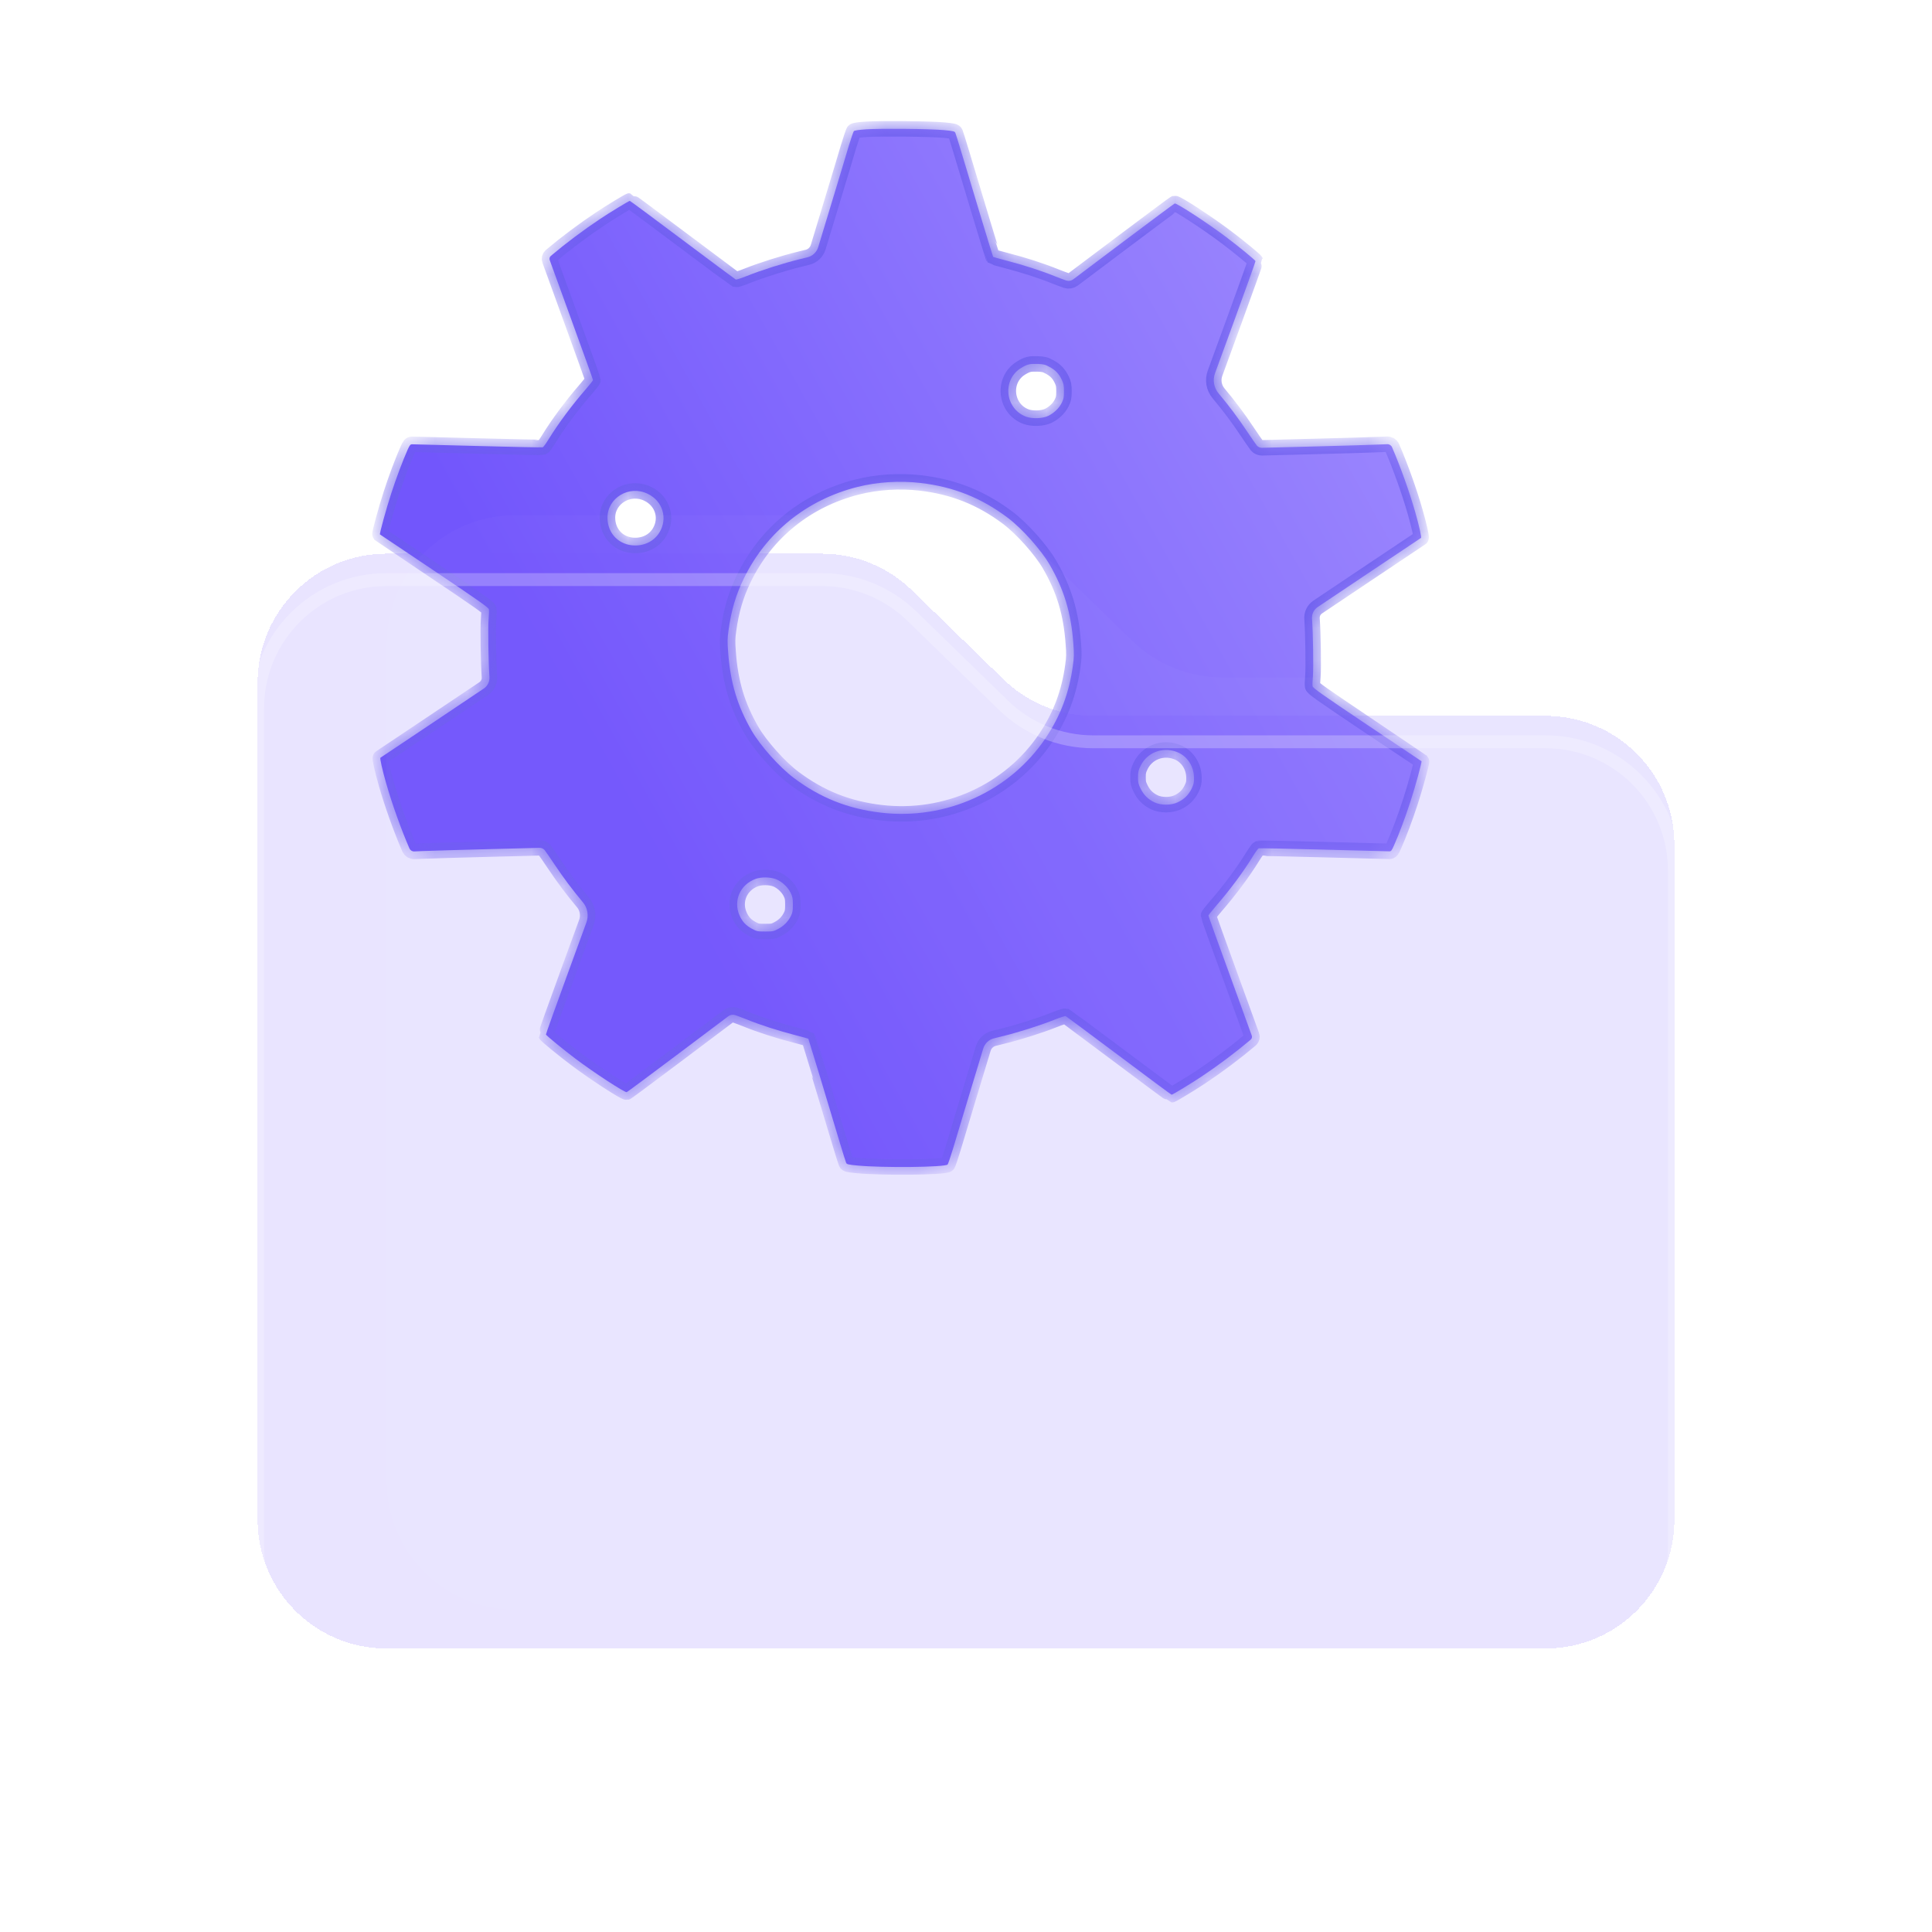 <?xml version="1.0" encoding="UTF-8"?> <svg xmlns="http://www.w3.org/2000/svg" width="60" height="60" viewBox="0 0 60 60" fill="none"><path d="M26.899 4.016C26.681 4.031 26.535 4.051 26.517 4.072C26.502 4.087 26.426 4.312 26.347 4.57C26.272 4.828 26.047 5.571 25.849 6.226C25.652 6.878 25.455 7.53 25.412 7.669C25.365 7.829 25.237 7.952 25.075 7.991L24.861 8.043C24.322 8.175 23.66 8.385 23.197 8.569C23.025 8.638 22.869 8.688 22.851 8.681C22.833 8.673 22.09 8.122 21.2 7.454C20.307 6.784 19.572 6.238 19.559 6.238C19.531 6.238 18.927 6.605 18.644 6.795C18.123 7.141 17.577 7.55 17.107 7.947C17.069 7.979 17.055 8.032 17.072 8.078L17.729 9.887C18.108 10.926 18.416 11.788 18.416 11.803C18.416 11.818 18.315 11.945 18.194 12.086C17.751 12.597 17.342 13.148 17.038 13.641C16.957 13.773 16.877 13.884 16.856 13.891C16.836 13.899 15.931 13.881 14.844 13.851C13.757 13.821 12.836 13.798 12.801 13.798C12.743 13.798 12.725 13.821 12.659 13.967C12.505 14.314 12.3 14.86 12.149 15.327C11.995 15.798 11.782 16.576 11.8 16.597C11.805 16.602 12.566 17.112 13.489 17.729C14.91 18.682 15.17 18.867 15.183 18.925C15.19 18.963 15.185 19.107 15.173 19.246C15.152 19.497 15.168 20.573 15.2 21.021C15.211 21.165 15.144 21.303 15.024 21.384L13.529 22.386C12.599 23.008 11.828 23.524 11.815 23.532C11.792 23.547 11.871 23.901 11.997 24.341C12.177 24.97 12.452 25.741 12.715 26.348C12.741 26.407 12.801 26.445 12.866 26.442L13.115 26.431C13.312 26.421 14.235 26.396 15.162 26.371L16.755 26.33C16.816 26.329 16.875 26.355 16.915 26.401C16.947 26.444 17.086 26.641 17.218 26.841C17.504 27.268 17.779 27.635 18.103 28.022C18.248 28.195 18.29 28.433 18.212 28.646L17.643 30.204C17.261 31.25 16.95 32.117 16.955 32.128C16.968 32.163 17.494 32.595 17.868 32.876C18.436 33.306 19.4 33.933 19.463 33.918C19.481 33.913 20.219 33.364 21.104 32.699L22.615 31.563C22.677 31.516 22.759 31.502 22.833 31.526C22.901 31.549 23.046 31.602 23.157 31.647C23.619 31.834 24.148 32.004 24.722 32.153C24.927 32.206 25.099 32.254 25.104 32.259C25.111 32.267 25.665 34.09 26.079 35.478C26.175 35.796 26.264 36.082 26.277 36.112C26.297 36.158 26.337 36.168 26.623 36.196C27.417 36.271 29.349 36.251 29.429 36.165C29.445 36.148 29.52 35.925 29.599 35.667C29.675 35.409 29.9 34.666 30.097 34.011C30.294 33.356 30.491 32.707 30.534 32.568C30.581 32.408 30.709 32.285 30.871 32.246L31.085 32.193C31.624 32.062 32.286 31.852 32.749 31.668C32.921 31.599 33.078 31.549 33.095 31.556C33.113 31.564 33.856 32.115 34.746 32.782C35.639 33.452 36.374 33.998 36.387 33.998C36.415 33.998 37.019 33.632 37.302 33.442C37.823 33.096 38.369 32.686 38.84 32.289C38.877 32.258 38.892 32.205 38.874 32.159L38.218 30.35C37.838 29.311 37.53 28.449 37.53 28.434C37.53 28.419 37.631 28.292 37.752 28.151C38.195 27.64 38.604 27.089 38.908 26.596C38.989 26.464 39.07 26.353 39.09 26.346C39.11 26.338 40.015 26.356 41.102 26.386C42.189 26.416 43.11 26.439 43.145 26.439C43.203 26.439 43.221 26.416 43.287 26.267C43.441 25.923 43.646 25.377 43.797 24.91C43.952 24.439 44.164 23.66 44.146 23.64C44.141 23.635 43.38 23.125 42.457 22.508C41.037 21.555 40.776 21.37 40.764 21.312C40.756 21.274 40.761 21.13 40.774 20.991C40.794 20.74 40.779 19.658 40.746 19.216C40.735 19.072 40.802 18.934 40.922 18.853L42.417 17.851C43.347 17.229 44.118 16.713 44.131 16.705C44.154 16.69 44.075 16.336 43.949 15.896C43.77 15.267 43.494 14.496 43.231 13.889C43.205 13.829 43.145 13.792 43.081 13.795L42.832 13.805C42.634 13.816 41.712 13.841 40.784 13.866L39.192 13.907C39.13 13.908 39.072 13.882 39.032 13.836C38.999 13.793 38.86 13.595 38.728 13.396C38.443 12.969 38.167 12.602 37.843 12.215C37.698 12.041 37.656 11.803 37.734 11.591L38.303 10.033C38.685 8.987 38.996 8.119 38.991 8.109C38.979 8.074 38.453 7.642 38.078 7.361C37.51 6.931 36.546 6.304 36.483 6.319C36.465 6.324 35.727 6.873 34.842 7.538L33.331 8.674C33.269 8.721 33.188 8.735 33.113 8.711C33.045 8.688 32.901 8.635 32.789 8.59C32.327 8.403 31.798 8.233 31.224 8.084C31.02 8.031 30.848 7.983 30.843 7.978C30.835 7.97 30.281 6.147 29.867 4.759C29.771 4.438 29.682 4.155 29.669 4.125C29.649 4.079 29.609 4.069 29.323 4.041C28.909 4.001 27.364 3.986 26.899 4.016ZM32.595 11.396C32.779 11.495 32.886 11.606 32.977 11.8C33.032 11.917 33.042 11.975 33.042 12.154C33.042 12.339 33.032 12.39 32.971 12.514C32.891 12.678 32.731 12.829 32.554 12.915C32.377 13.001 32.054 13.011 31.861 12.938C31.207 12.693 31.118 11.785 31.715 11.426C31.907 11.312 31.973 11.295 32.221 11.302C32.408 11.31 32.456 11.32 32.595 11.396ZM28.585 14.999C29.614 15.117 30.479 15.464 31.298 16.081C31.743 16.417 32.327 17.072 32.597 17.535C33.045 18.308 33.265 19.036 33.333 19.984C33.358 20.308 33.356 20.414 33.32 20.667C33.207 21.509 32.936 22.23 32.476 22.917C31.371 24.571 29.379 25.476 27.361 25.238C26.332 25.119 25.468 24.773 24.648 24.156C24.203 23.82 23.619 23.165 23.349 22.702C22.901 21.929 22.681 21.201 22.613 20.252C22.588 19.929 22.59 19.823 22.626 19.57C22.709 18.96 22.853 18.47 23.106 17.954C23.799 16.531 25.058 15.52 26.62 15.125C27.237 14.968 27.943 14.923 28.585 14.999ZM20.12 15.338C20.581 15.562 20.742 16.096 20.482 16.531C20.325 16.791 20.044 16.943 19.718 16.94C19.23 16.935 18.871 16.576 18.866 16.086C18.859 15.459 19.544 15.052 20.12 15.338ZM36.526 23.345C36.857 23.461 37.077 23.782 37.08 24.156C37.082 24.313 37.07 24.363 37.002 24.502C36.908 24.692 36.769 24.826 36.572 24.917C36.367 25.013 36.061 25.013 35.859 24.92C35.659 24.826 35.522 24.692 35.426 24.497C35.353 24.351 35.343 24.303 35.343 24.136C35.343 23.971 35.356 23.921 35.426 23.777C35.626 23.375 36.091 23.19 36.526 23.345ZM24.09 27.301C24.274 27.369 24.464 27.544 24.552 27.723C24.613 27.85 24.623 27.898 24.623 28.095C24.623 28.28 24.613 28.345 24.565 28.439C24.479 28.616 24.353 28.747 24.176 28.843C24.024 28.924 24.004 28.929 23.764 28.929C23.523 28.929 23.503 28.924 23.351 28.843C23.164 28.742 23.058 28.628 22.972 28.441C22.762 27.981 22.985 27.468 23.468 27.294C23.637 27.233 23.915 27.235 24.09 27.301Z" fill="url(#paint0_linear_244_9011)"></path><mask id="path-2-inside-1_244_9011" fill="white"><path d="M26.899 4.016C26.681 4.031 26.535 4.051 26.517 4.072C26.502 4.087 26.426 4.312 26.347 4.57C26.272 4.828 26.047 5.571 25.849 6.226C25.652 6.878 25.455 7.53 25.412 7.669C25.365 7.829 25.237 7.952 25.075 7.991L24.861 8.043C24.322 8.175 23.66 8.385 23.197 8.569C23.025 8.638 22.869 8.688 22.851 8.681C22.833 8.673 22.09 8.122 21.2 7.454C20.307 6.784 19.572 6.238 19.559 6.238C19.531 6.238 18.927 6.605 18.644 6.795C18.123 7.141 17.577 7.55 17.107 7.947C17.069 7.979 17.055 8.032 17.072 8.078L17.729 9.887C18.108 10.926 18.416 11.788 18.416 11.803C18.416 11.818 18.315 11.945 18.194 12.086C17.751 12.597 17.342 13.148 17.038 13.641C16.957 13.773 16.877 13.884 16.856 13.891C16.836 13.899 15.931 13.881 14.844 13.851C13.757 13.821 12.836 13.798 12.801 13.798C12.743 13.798 12.725 13.821 12.659 13.967C12.505 14.314 12.3 14.86 12.149 15.327C11.995 15.798 11.782 16.576 11.8 16.597C11.805 16.602 12.566 17.112 13.489 17.729C14.91 18.682 15.17 18.867 15.183 18.925C15.19 18.963 15.185 19.107 15.173 19.246C15.152 19.497 15.168 20.573 15.2 21.021C15.211 21.165 15.144 21.303 15.024 21.384L13.529 22.386C12.599 23.008 11.828 23.524 11.815 23.532C11.792 23.547 11.871 23.901 11.997 24.341C12.177 24.97 12.452 25.741 12.715 26.348C12.741 26.407 12.801 26.445 12.866 26.442L13.115 26.431C13.312 26.421 14.235 26.396 15.162 26.371L16.755 26.33C16.816 26.329 16.875 26.355 16.915 26.401C16.947 26.444 17.086 26.641 17.218 26.841C17.504 27.268 17.779 27.635 18.103 28.022C18.248 28.195 18.29 28.433 18.212 28.646L17.643 30.204C17.261 31.25 16.95 32.117 16.955 32.128C16.968 32.163 17.494 32.595 17.868 32.876C18.436 33.306 19.4 33.933 19.463 33.918C19.481 33.913 20.219 33.364 21.104 32.699L22.615 31.563C22.677 31.516 22.759 31.502 22.833 31.526C22.901 31.549 23.046 31.602 23.157 31.647C23.619 31.834 24.148 32.004 24.722 32.153C24.927 32.206 25.099 32.254 25.104 32.259C25.111 32.267 25.665 34.09 26.079 35.478C26.175 35.796 26.264 36.082 26.277 36.112C26.297 36.158 26.337 36.168 26.623 36.196C27.417 36.271 29.349 36.251 29.429 36.165C29.445 36.148 29.52 35.925 29.599 35.667C29.675 35.409 29.9 34.666 30.097 34.011C30.294 33.356 30.491 32.707 30.534 32.568C30.581 32.408 30.709 32.285 30.871 32.246L31.085 32.193C31.624 32.062 32.286 31.852 32.749 31.668C32.921 31.599 33.078 31.549 33.095 31.556C33.113 31.564 33.856 32.115 34.746 32.782C35.639 33.452 36.374 33.998 36.387 33.998C36.415 33.998 37.019 33.632 37.302 33.442C37.823 33.096 38.369 32.686 38.84 32.289C38.877 32.258 38.892 32.205 38.874 32.159L38.218 30.35C37.838 29.311 37.53 28.449 37.53 28.434C37.53 28.419 37.631 28.292 37.752 28.151C38.195 27.64 38.604 27.089 38.908 26.596C38.989 26.464 39.07 26.353 39.09 26.346C39.11 26.338 40.015 26.356 41.102 26.386C42.189 26.416 43.11 26.439 43.145 26.439C43.203 26.439 43.221 26.416 43.287 26.267C43.441 25.923 43.646 25.377 43.797 24.91C43.952 24.439 44.164 23.66 44.146 23.64C44.141 23.635 43.38 23.125 42.457 22.508C41.037 21.555 40.776 21.37 40.764 21.312C40.756 21.274 40.761 21.13 40.774 20.991C40.794 20.74 40.779 19.658 40.746 19.216C40.735 19.072 40.802 18.934 40.922 18.853L42.417 17.851C43.347 17.229 44.118 16.713 44.131 16.705C44.154 16.69 44.075 16.336 43.949 15.896C43.77 15.267 43.494 14.496 43.231 13.889C43.205 13.829 43.145 13.792 43.081 13.795L42.832 13.805C42.634 13.816 41.712 13.841 40.784 13.866L39.192 13.907C39.13 13.908 39.072 13.882 39.032 13.836C38.999 13.793 38.86 13.595 38.728 13.396C38.443 12.969 38.167 12.602 37.843 12.215C37.698 12.041 37.656 11.803 37.734 11.591L38.303 10.033C38.685 8.987 38.996 8.119 38.991 8.109C38.979 8.074 38.453 7.642 38.078 7.361C37.51 6.931 36.546 6.304 36.483 6.319C36.465 6.324 35.727 6.873 34.842 7.538L33.331 8.674C33.269 8.721 33.188 8.735 33.113 8.711C33.045 8.688 32.901 8.635 32.789 8.59C32.327 8.403 31.798 8.233 31.224 8.084C31.02 8.031 30.848 7.983 30.843 7.978C30.835 7.97 30.281 6.147 29.867 4.759C29.771 4.438 29.682 4.155 29.669 4.125C29.649 4.079 29.609 4.069 29.323 4.041C28.909 4.001 27.364 3.986 26.899 4.016ZM32.595 11.396C32.779 11.495 32.886 11.606 32.977 11.8C33.032 11.917 33.042 11.975 33.042 12.154C33.042 12.339 33.032 12.39 32.971 12.514C32.891 12.678 32.731 12.829 32.554 12.915C32.377 13.001 32.054 13.011 31.861 12.938C31.207 12.693 31.118 11.785 31.715 11.426C31.907 11.312 31.973 11.295 32.221 11.302C32.408 11.31 32.456 11.32 32.595 11.396ZM28.585 14.999C29.614 15.117 30.479 15.464 31.298 16.081C31.743 16.417 32.327 17.072 32.597 17.535C33.045 18.308 33.265 19.036 33.333 19.984C33.358 20.308 33.356 20.414 33.32 20.667C33.207 21.509 32.936 22.23 32.476 22.917C31.371 24.571 29.379 25.476 27.361 25.238C26.332 25.119 25.468 24.773 24.648 24.156C24.203 23.82 23.619 23.165 23.349 22.702C22.901 21.929 22.681 21.201 22.613 20.252C22.588 19.929 22.59 19.823 22.626 19.57C22.709 18.96 22.853 18.47 23.106 17.954C23.799 16.531 25.058 15.52 26.62 15.125C27.237 14.968 27.943 14.923 28.585 14.999ZM20.12 15.338C20.581 15.562 20.742 16.096 20.482 16.531C20.325 16.791 20.044 16.943 19.718 16.94C19.23 16.935 18.871 16.576 18.866 16.086C18.859 15.459 19.544 15.052 20.12 15.338ZM36.526 23.345C36.857 23.461 37.077 23.782 37.08 24.156C37.082 24.313 37.07 24.363 37.002 24.502C36.908 24.692 36.769 24.826 36.572 24.917C36.367 25.013 36.061 25.013 35.859 24.92C35.659 24.826 35.522 24.692 35.426 24.497C35.353 24.351 35.343 24.303 35.343 24.136C35.343 23.971 35.356 23.921 35.426 23.777C35.626 23.375 36.091 23.19 36.526 23.345ZM24.09 27.301C24.274 27.369 24.464 27.544 24.552 27.723C24.613 27.85 24.623 27.898 24.623 28.095C24.623 28.28 24.613 28.345 24.565 28.439C24.479 28.616 24.353 28.747 24.176 28.843C24.024 28.924 24.004 28.929 23.764 28.929C23.523 28.929 23.503 28.924 23.351 28.843C23.164 28.742 23.058 28.628 22.972 28.441C22.762 27.981 22.985 27.468 23.468 27.294C23.637 27.233 23.915 27.235 24.09 27.301Z"></path></mask><path d="M26.899 4.016C26.681 4.031 26.535 4.051 26.517 4.072C26.502 4.087 26.426 4.312 26.347 4.57C26.272 4.828 26.047 5.571 25.849 6.226C25.652 6.878 25.455 7.53 25.412 7.669C25.365 7.829 25.237 7.952 25.075 7.991L24.861 8.043C24.322 8.175 23.66 8.385 23.197 8.569C23.025 8.638 22.869 8.688 22.851 8.681C22.833 8.673 22.09 8.122 21.2 7.454C20.307 6.784 19.572 6.238 19.559 6.238C19.531 6.238 18.927 6.605 18.644 6.795C18.123 7.141 17.577 7.55 17.107 7.947C17.069 7.979 17.055 8.032 17.072 8.078L17.729 9.887C18.108 10.926 18.416 11.788 18.416 11.803C18.416 11.818 18.315 11.945 18.194 12.086C17.751 12.597 17.342 13.148 17.038 13.641C16.957 13.773 16.877 13.884 16.856 13.891C16.836 13.899 15.931 13.881 14.844 13.851C13.757 13.821 12.836 13.798 12.801 13.798C12.743 13.798 12.725 13.821 12.659 13.967C12.505 14.314 12.3 14.86 12.149 15.327C11.995 15.798 11.782 16.576 11.8 16.597C11.805 16.602 12.566 17.112 13.489 17.729C14.91 18.682 15.17 18.867 15.183 18.925C15.19 18.963 15.185 19.107 15.173 19.246C15.152 19.497 15.168 20.573 15.2 21.021C15.211 21.165 15.144 21.303 15.024 21.384L13.529 22.386C12.599 23.008 11.828 23.524 11.815 23.532C11.792 23.547 11.871 23.901 11.997 24.341C12.177 24.97 12.452 25.741 12.715 26.348C12.741 26.407 12.801 26.445 12.866 26.442L13.115 26.431C13.312 26.421 14.235 26.396 15.162 26.371L16.755 26.33C16.816 26.329 16.875 26.355 16.915 26.401C16.947 26.444 17.086 26.641 17.218 26.841C17.504 27.268 17.779 27.635 18.103 28.022C18.248 28.195 18.29 28.433 18.212 28.646L17.643 30.204C17.261 31.25 16.95 32.117 16.955 32.128C16.968 32.163 17.494 32.595 17.868 32.876C18.436 33.306 19.4 33.933 19.463 33.918C19.481 33.913 20.219 33.364 21.104 32.699L22.615 31.563C22.677 31.516 22.759 31.502 22.833 31.526C22.901 31.549 23.046 31.602 23.157 31.647C23.619 31.834 24.148 32.004 24.722 32.153C24.927 32.206 25.099 32.254 25.104 32.259C25.111 32.267 25.665 34.09 26.079 35.478C26.175 35.796 26.264 36.082 26.277 36.112C26.297 36.158 26.337 36.168 26.623 36.196C27.417 36.271 29.349 36.251 29.429 36.165C29.445 36.148 29.52 35.925 29.599 35.667C29.675 35.409 29.9 34.666 30.097 34.011C30.294 33.356 30.491 32.707 30.534 32.568C30.581 32.408 30.709 32.285 30.871 32.246L31.085 32.193C31.624 32.062 32.286 31.852 32.749 31.668C32.921 31.599 33.078 31.549 33.095 31.556C33.113 31.564 33.856 32.115 34.746 32.782C35.639 33.452 36.374 33.998 36.387 33.998C36.415 33.998 37.019 33.632 37.302 33.442C37.823 33.096 38.369 32.686 38.84 32.289C38.877 32.258 38.892 32.205 38.874 32.159L38.218 30.35C37.838 29.311 37.53 28.449 37.53 28.434C37.53 28.419 37.631 28.292 37.752 28.151C38.195 27.64 38.604 27.089 38.908 26.596C38.989 26.464 39.07 26.353 39.09 26.346C39.11 26.338 40.015 26.356 41.102 26.386C42.189 26.416 43.11 26.439 43.145 26.439C43.203 26.439 43.221 26.416 43.287 26.267C43.441 25.923 43.646 25.377 43.797 24.91C43.952 24.439 44.164 23.66 44.146 23.64C44.141 23.635 43.38 23.125 42.457 22.508C41.037 21.555 40.776 21.37 40.764 21.312C40.756 21.274 40.761 21.13 40.774 20.991C40.794 20.74 40.779 19.658 40.746 19.216C40.735 19.072 40.802 18.934 40.922 18.853L42.417 17.851C43.347 17.229 44.118 16.713 44.131 16.705C44.154 16.69 44.075 16.336 43.949 15.896C43.77 15.267 43.494 14.496 43.231 13.889C43.205 13.829 43.145 13.792 43.081 13.795L42.832 13.805C42.634 13.816 41.712 13.841 40.784 13.866L39.192 13.907C39.13 13.908 39.072 13.882 39.032 13.836C38.999 13.793 38.86 13.595 38.728 13.396C38.443 12.969 38.167 12.602 37.843 12.215C37.698 12.041 37.656 11.803 37.734 11.591L38.303 10.033C38.685 8.987 38.996 8.119 38.991 8.109C38.979 8.074 38.453 7.642 38.078 7.361C37.51 6.931 36.546 6.304 36.483 6.319C36.465 6.324 35.727 6.873 34.842 7.538L33.331 8.674C33.269 8.721 33.188 8.735 33.113 8.711C33.045 8.688 32.901 8.635 32.789 8.59C32.327 8.403 31.798 8.233 31.224 8.084C31.02 8.031 30.848 7.983 30.843 7.978C30.835 7.97 30.281 6.147 29.867 4.759C29.771 4.438 29.682 4.155 29.669 4.125C29.649 4.079 29.609 4.069 29.323 4.041C28.909 4.001 27.364 3.986 26.899 4.016ZM32.595 11.396C32.779 11.495 32.886 11.606 32.977 11.8C33.032 11.917 33.042 11.975 33.042 12.154C33.042 12.339 33.032 12.39 32.971 12.514C32.891 12.678 32.731 12.829 32.554 12.915C32.377 13.001 32.054 13.011 31.861 12.938C31.207 12.693 31.118 11.785 31.715 11.426C31.907 11.312 31.973 11.295 32.221 11.302C32.408 11.31 32.456 11.32 32.595 11.396ZM28.585 14.999C29.614 15.117 30.479 15.464 31.298 16.081C31.743 16.417 32.327 17.072 32.597 17.535C33.045 18.308 33.265 19.036 33.333 19.984C33.358 20.308 33.356 20.414 33.32 20.667C33.207 21.509 32.936 22.23 32.476 22.917C31.371 24.571 29.379 25.476 27.361 25.238C26.332 25.119 25.468 24.773 24.648 24.156C24.203 23.82 23.619 23.165 23.349 22.702C22.901 21.929 22.681 21.201 22.613 20.252C22.588 19.929 22.59 19.823 22.626 19.57C22.709 18.96 22.853 18.47 23.106 17.954C23.799 16.531 25.058 15.52 26.62 15.125C27.237 14.968 27.943 14.923 28.585 14.999ZM20.12 15.338C20.581 15.562 20.742 16.096 20.482 16.531C20.325 16.791 20.044 16.943 19.718 16.94C19.23 16.935 18.871 16.576 18.866 16.086C18.859 15.459 19.544 15.052 20.12 15.338ZM36.526 23.345C36.857 23.461 37.077 23.782 37.08 24.156C37.082 24.313 37.07 24.363 37.002 24.502C36.908 24.692 36.769 24.826 36.572 24.917C36.367 25.013 36.061 25.013 35.859 24.92C35.659 24.826 35.522 24.692 35.426 24.497C35.353 24.351 35.343 24.303 35.343 24.136C35.343 23.971 35.356 23.921 35.426 23.777C35.626 23.375 36.091 23.19 36.526 23.345ZM24.09 27.301C24.274 27.369 24.464 27.544 24.552 27.723C24.613 27.85 24.623 27.898 24.623 28.095C24.623 28.28 24.613 28.345 24.565 28.439C24.479 28.616 24.353 28.747 24.176 28.843C24.024 28.924 24.004 28.929 23.764 28.929C23.523 28.929 23.503 28.924 23.351 28.843C23.164 28.742 23.058 28.628 22.972 28.441C22.762 27.981 22.985 27.468 23.468 27.294C23.637 27.233 23.915 27.235 24.09 27.301Z" stroke="#6B5EEC" stroke-width="0.48" mask="url(#path-2-inside-1_244_9011)"></path><g filter="url(#filter0_d_244_9011)" data-figma-bg-blur-radius="8"><path d="M25.528 18H12C9.791 18 8 19.791 8 22V48C8 50.209 9.791 52 12 52H48C50.209 52 52 50.209 52 48V27.037C52 24.828 50.209 23.037 48 23.037H33.954C32.912 23.037 31.912 22.631 31.165 21.904L28.317 19.133C27.571 18.407 26.57 18 25.528 18Z" fill="#7256FC" fill-opacity="0.16" shape-rendering="crispEdges"></path></g><g filter="url(#filter1_i_244_9011)"><path d="M25.528 18H12C9.791 18 8 19.791 8 22V48C8 50.209 9.791 52 12 52H48C50.209 52 52 50.209 52 48V27.037C52 24.828 50.209 23.037 48 23.037H33.954C32.912 23.037 31.912 22.631 31.165 21.904L28.317 19.133C27.571 18.407 26.57 18 25.528 18Z" fill="white" fill-opacity="0.02"></path></g><path d="M25.528 18H12C9.791 18 8 19.791 8 22V48C8 50.209 9.791 52 12 52H48C50.209 52 52 50.209 52 48V27.037C52 24.828 50.209 23.037 48 23.037H33.954C32.912 23.037 31.912 22.631 31.165 21.904L28.317 19.133C27.571 18.407 26.57 18 25.528 18Z" stroke="white" stroke-opacity="0.24" stroke-width="0.4"></path><defs><filter id="filter0_d_244_9011" x="0" y="9.195" width="60" height="50.805" filterUnits="userSpaceOnUse" color-interpolation-filters="sRGB"><feFlood flood-opacity="0" result="BackgroundImageFix"></feFlood><feColorMatrix in="SourceAlpha" type="matrix" values="0 0 0 0 0 0 0 0 0 0 0 0 0 0 0 0 0 0 127 0" result="hardAlpha"></feColorMatrix><feOffset dy="-0.805"></feOffset><feGaussianBlur stdDeviation="4"></feGaussianBlur><feComposite in2="hardAlpha" operator="out"></feComposite><feColorMatrix type="matrix" values="0 0 0 0 0.447 0 0 0 0 0.337 0 0 0 0 0.988 0 0 0 0.32 0"></feColorMatrix><feBlend mode="normal" in2="BackgroundImageFix" result="effect1_dropShadow_244_9011"></feBlend><feBlend mode="normal" in="SourceGraphic" in2="effect1_dropShadow_244_9011" result="shape"></feBlend></filter><clipPath id="bgblur_0_244_9011_clip_path" transform="translate(0 -9.195)"><path d="M25.528 18H12C9.791 18 8 19.791 8 22V48C8 50.209 9.791 52 12 52H48C50.209 52 52 50.209 52 48V27.037C52 24.828 50.209 23.037 48 23.037H33.954C32.912 23.037 31.912 22.631 31.165 21.904L28.317 19.133C27.571 18.407 26.57 18 25.528 18Z"></path></clipPath><filter id="filter1_i_244_9011" x="8" y="16" width="48" height="36" filterUnits="userSpaceOnUse" color-interpolation-filters="sRGB"><feFlood flood-opacity="0" result="BackgroundImageFix"></feFlood><feBlend mode="normal" in="SourceGraphic" in2="BackgroundImageFix" result="shape"></feBlend><feColorMatrix in="SourceAlpha" type="matrix" values="0 0 0 0 0 0 0 0 0 0 0 0 0 0 0 0 0 0 127 0" result="hardAlpha"></feColorMatrix><feOffset dx="4" dy="-2"></feOffset><feGaussianBlur stdDeviation="4"></feGaussianBlur><feComposite in2="hardAlpha" operator="arithmetic" k2="-1" k3="1"></feComposite><feColorMatrix type="matrix" values="0 0 0 0 0.447 0 0 0 0 0.337 0 0 0 0 0.988 0 0 0 0.16 0"></feColorMatrix><feBlend mode="normal" in2="shape" result="effect1_innerShadow_244_9011"></feBlend></filter><linearGradient id="paint0_linear_244_9011" x1="22.46" y1="30.665" x2="51.374" y2="14.519" gradientUnits="userSpaceOnUse"><stop stop-color="#7256FC"></stop><stop offset="1" stop-color="#A390FE"></stop></linearGradient></defs></svg> 